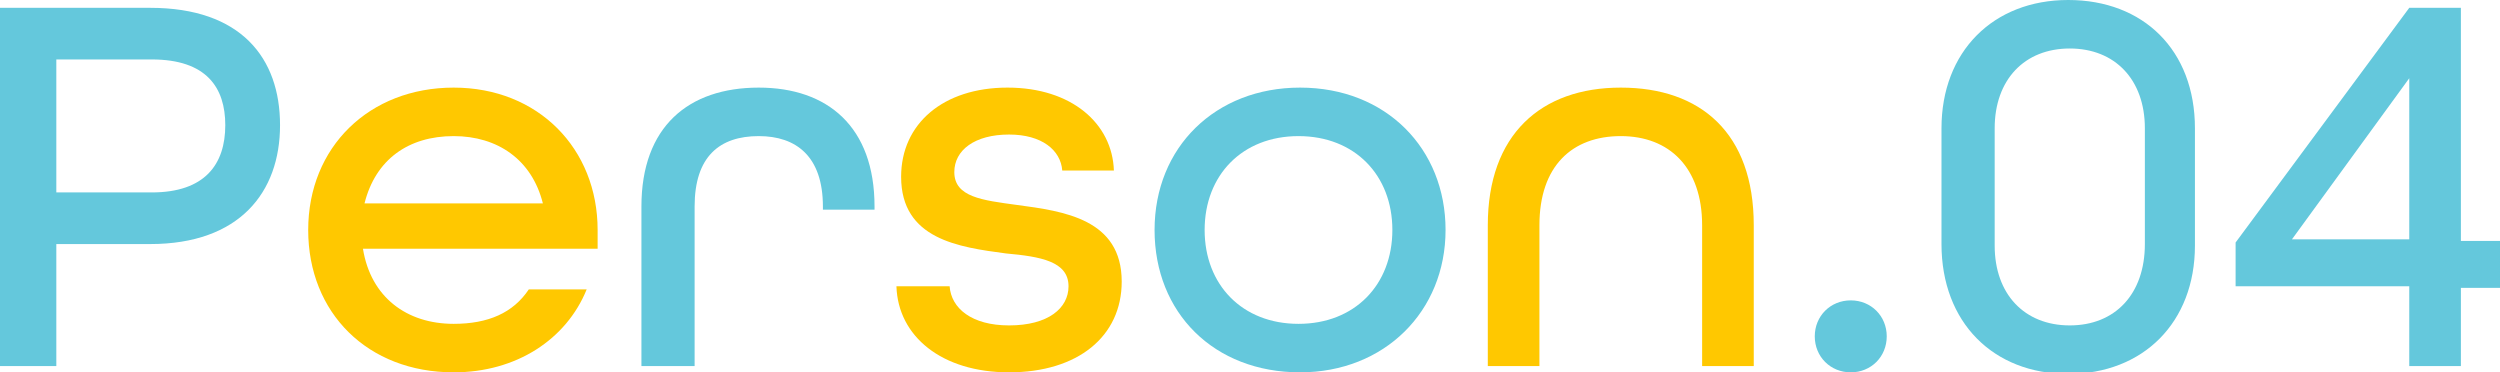 <?xml version="1.0" encoding="utf-8"?>
<!-- Generator: Adobe Illustrator 25.3.1, SVG Export Plug-In . SVG Version: 6.00 Build 0)  -->
<svg version="1.1" id="レイヤー_1" xmlns="http://www.w3.org/2000/svg" xmlns:xlink="http://www.w3.org/1999/xlink" x="0px"
	 y="0px" viewBox="0 0 159.8 23.8" style="enable-background:new 0 0 159.8 23.8;" xml:space="preserve">
<style type="text/css">
	.st0{fill:#64C8DC;}
	.st1{fill:#FFC800;}
</style>
<g>
	<path class="st0" d="M0,0.5h9.6c5.8,0,8.3,3.2,8.3,7.5s-2.6,7.6-8.3,7.6h-6v7.8H0V0.5z M9.7,12.3c3.4,0,4.7-1.8,4.7-4.3
		c0-2.4-1.2-4.2-4.7-4.2H3.6v8.5H9.7z"/>
	<path class="st1" d="M19.7,14.7c0-5.3,3.9-9.1,9.3-9.1s9.2,3.9,9.2,9.1v1.2H23.2c0.5,3.1,2.8,4.8,5.8,4.8c2.2,0,3.8-0.7,4.8-2.2
		h3.7c-1.3,3.2-4.5,5.3-8.5,5.3C23.5,23.8,19.7,20,19.7,14.7z M34.7,13c-0.7-2.8-2.9-4.3-5.7-4.3c-2.9,0-5,1.5-5.7,4.3H34.7z"/>
	<path class="st0" d="M41,13.2c0-5.1,3-7.6,7.5-7.6c4.4,0,7.4,2.5,7.4,7.6v0.2h-3.3v-0.2c0-3.2-1.7-4.5-4.1-4.5
		c-2.5,0-4.1,1.3-4.1,4.5v10.2H41V13.2z"/>
	<path class="st1" d="M57.3,18.3h3.4c0.1,1.4,1.4,2.5,3.8,2.5c2.5,0,3.8-1.1,3.8-2.5c0-1.6-1.8-1.9-4-2.1c-3-0.4-6.7-0.9-6.7-4.9
		c0-3.4,2.7-5.7,6.8-5.7s6.7,2.3,6.8,5.3h-3.3c-0.1-1.3-1.3-2.3-3.4-2.3c-2.2,0-3.5,1-3.5,2.4c0,1.6,1.8,1.8,4,2.1
		c3,0.4,6.7,0.9,6.7,4.9c0,3.5-2.8,5.8-7.2,5.8C60.2,23.8,57.4,21.5,57.3,18.3z"/>
	<path class="st0" d="M73.8,14.7c0-5.3,3.9-9.1,9.3-9.1c5.5,0,9.3,3.9,9.3,9.1s-3.9,9.1-9.3,9.1C77.6,23.8,73.8,20,73.8,14.7z
		 M89,14.7c0-3.5-2.4-6-6-6s-6,2.5-6,6s2.4,6,6,6S89,18.2,89,14.7z"/>
	<path class="st1" d="M95.1,14.4c0-5.8,3.4-8.8,8.5-8.8c5.1,0,8.5,2.9,8.5,8.8v9h-3.3v-9c0-3.7-2.1-5.7-5.2-5.7s-5.2,1.9-5.2,5.7v9
		h-3.3V14.4z"/>
	<path class="st0" d="M116,21.5c0-1.3,1-2.3,2.3-2.3s2.3,1,2.3,2.3c0,1.3-1,2.3-2.3,2.3S116,22.8,116,21.5z"/>
	<path class="st0" d="M124.1,15.6V8.2c0-4.9,3.3-8.2,8.1-8.2s8.1,3.2,8.1,8.2v7.5c0,4.9-3.3,8.2-8.1,8.2S124.1,20.6,124.1,15.6z
		 M137.1,15.6V8.2c0-3.1-1.9-5.1-4.8-5.1s-4.8,2-4.8,5.1v7.5c0,3.1,1.9,5.1,4.8,5.1S137.1,18.8,137.1,15.6z"/>
	<path class="st0" d="M154,18.3h-11.1v-2.8L154,0.5h3.3v14.9h2.5v3h-2.5v5H154V18.3z M154,15.4V5l-7.5,10.3H154z"/>
</g>
</svg>
